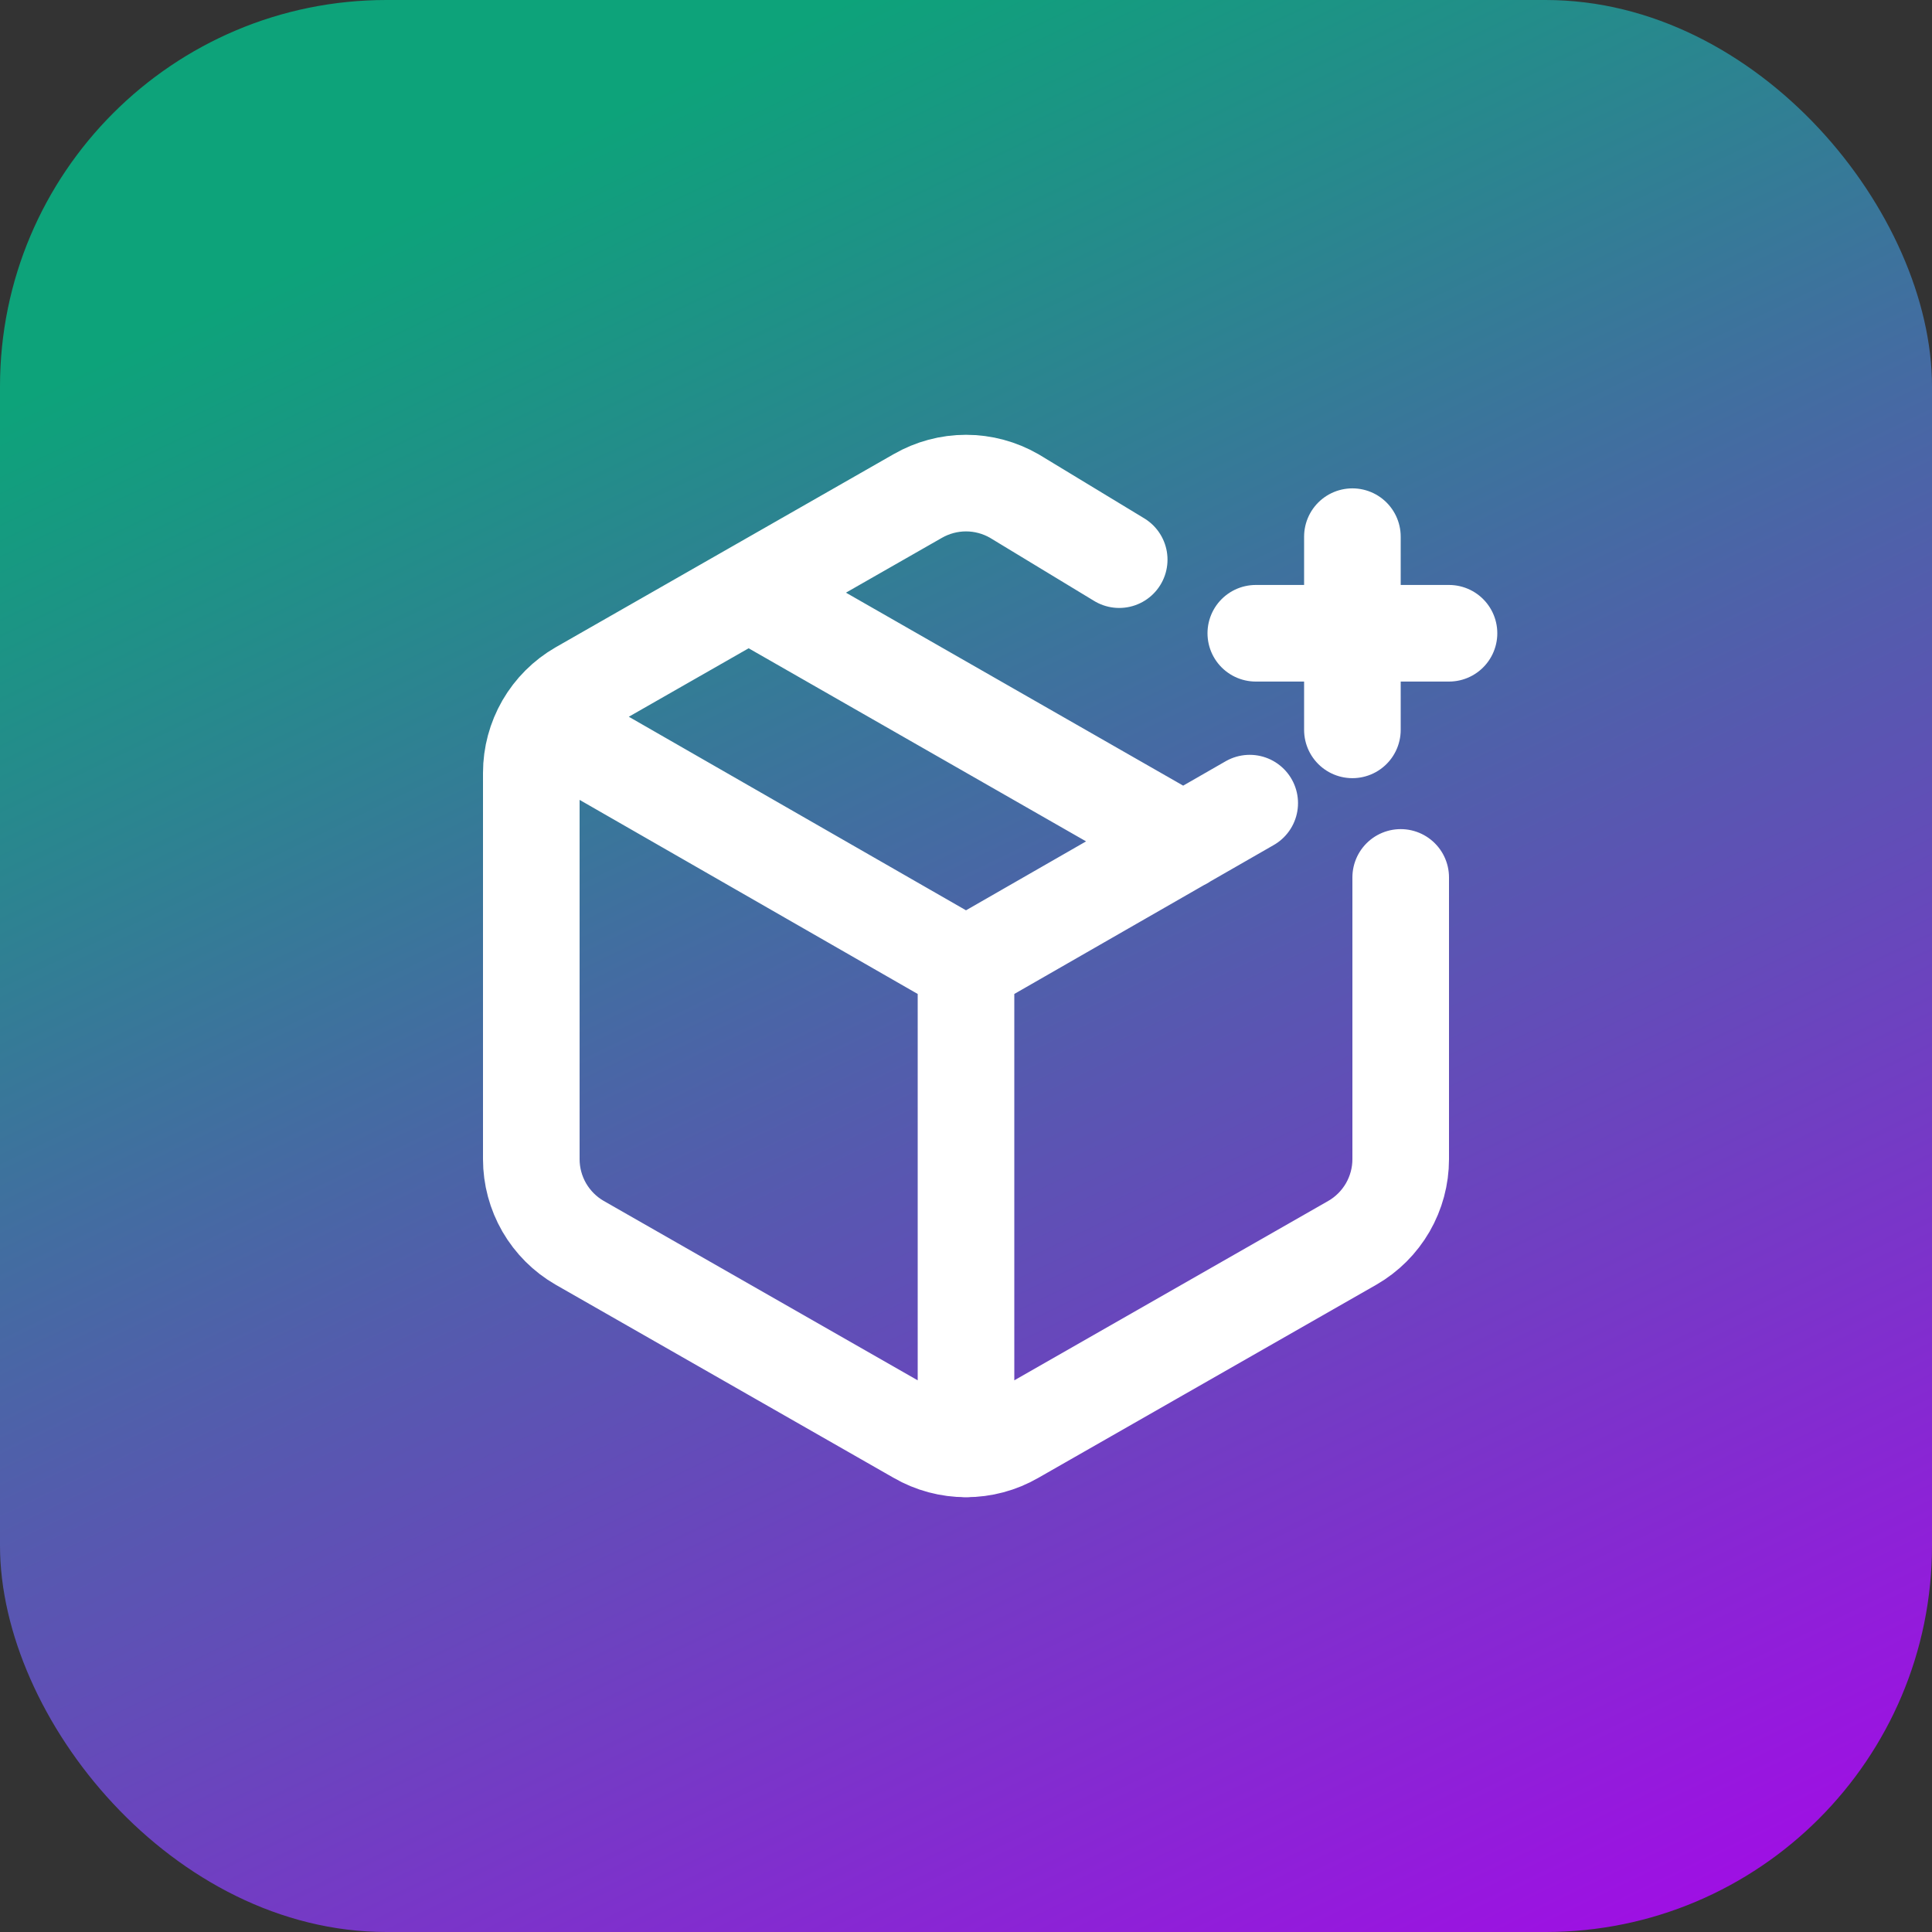 <svg width="40" height="40" viewBox="0 0 40 40" fill="none" xmlns="http://www.w3.org/2000/svg">
<rect x="0" y="0" width="40" height="40" fill="#333333" stroke="none"/>
<rect width="40" height="40" rx="8" fill="url(#paint0_linear_88_25075)"/>
<path d="M29 18.166V24C29 24.351 28.907 24.695 28.732 24.999C28.556 25.302 28.304 25.555 28 25.73L21 29.73C20.696 29.906 20.351 29.998 20 29.998C19.649 29.998 19.304 29.906 19 29.73L12 25.73C11.696 25.555 11.444 25.302 11.268 24.999C11.093 24.695 11 24.351 11 24V16C11 15.649 11.093 15.305 11.268 15.001C11.444 14.697 11.696 14.445 12 14.27L19 10.27C19.304 10.095 19.649 10.002 20 10.002C20.351 10.002 20.696 10.095 21 10.27L23.172 11.587M20 30V20M20 20L11.29 15M20 20L25.874 16.628M15.5 12.27L24.5 17.42" stroke="white" stroke-width="2" stroke-linecap="round" stroke-linejoin="round"/>
<path d="M28 11.111V15.111M30 13.111H26" stroke="white" stroke-width="2" stroke-linecap="round" stroke-linejoin="round"/>
<defs>
<linearGradient id="paint0_linear_88_25075" x1="15.293" y1="1.034" x2="35.586" y2="43.123" gradientUnits="userSpaceOnUse">
<stop stop-color="#0DA37A"/>
<stop offset="1" stop-color="#AA04EC"/>
</linearGradient>
</defs>
</svg>
